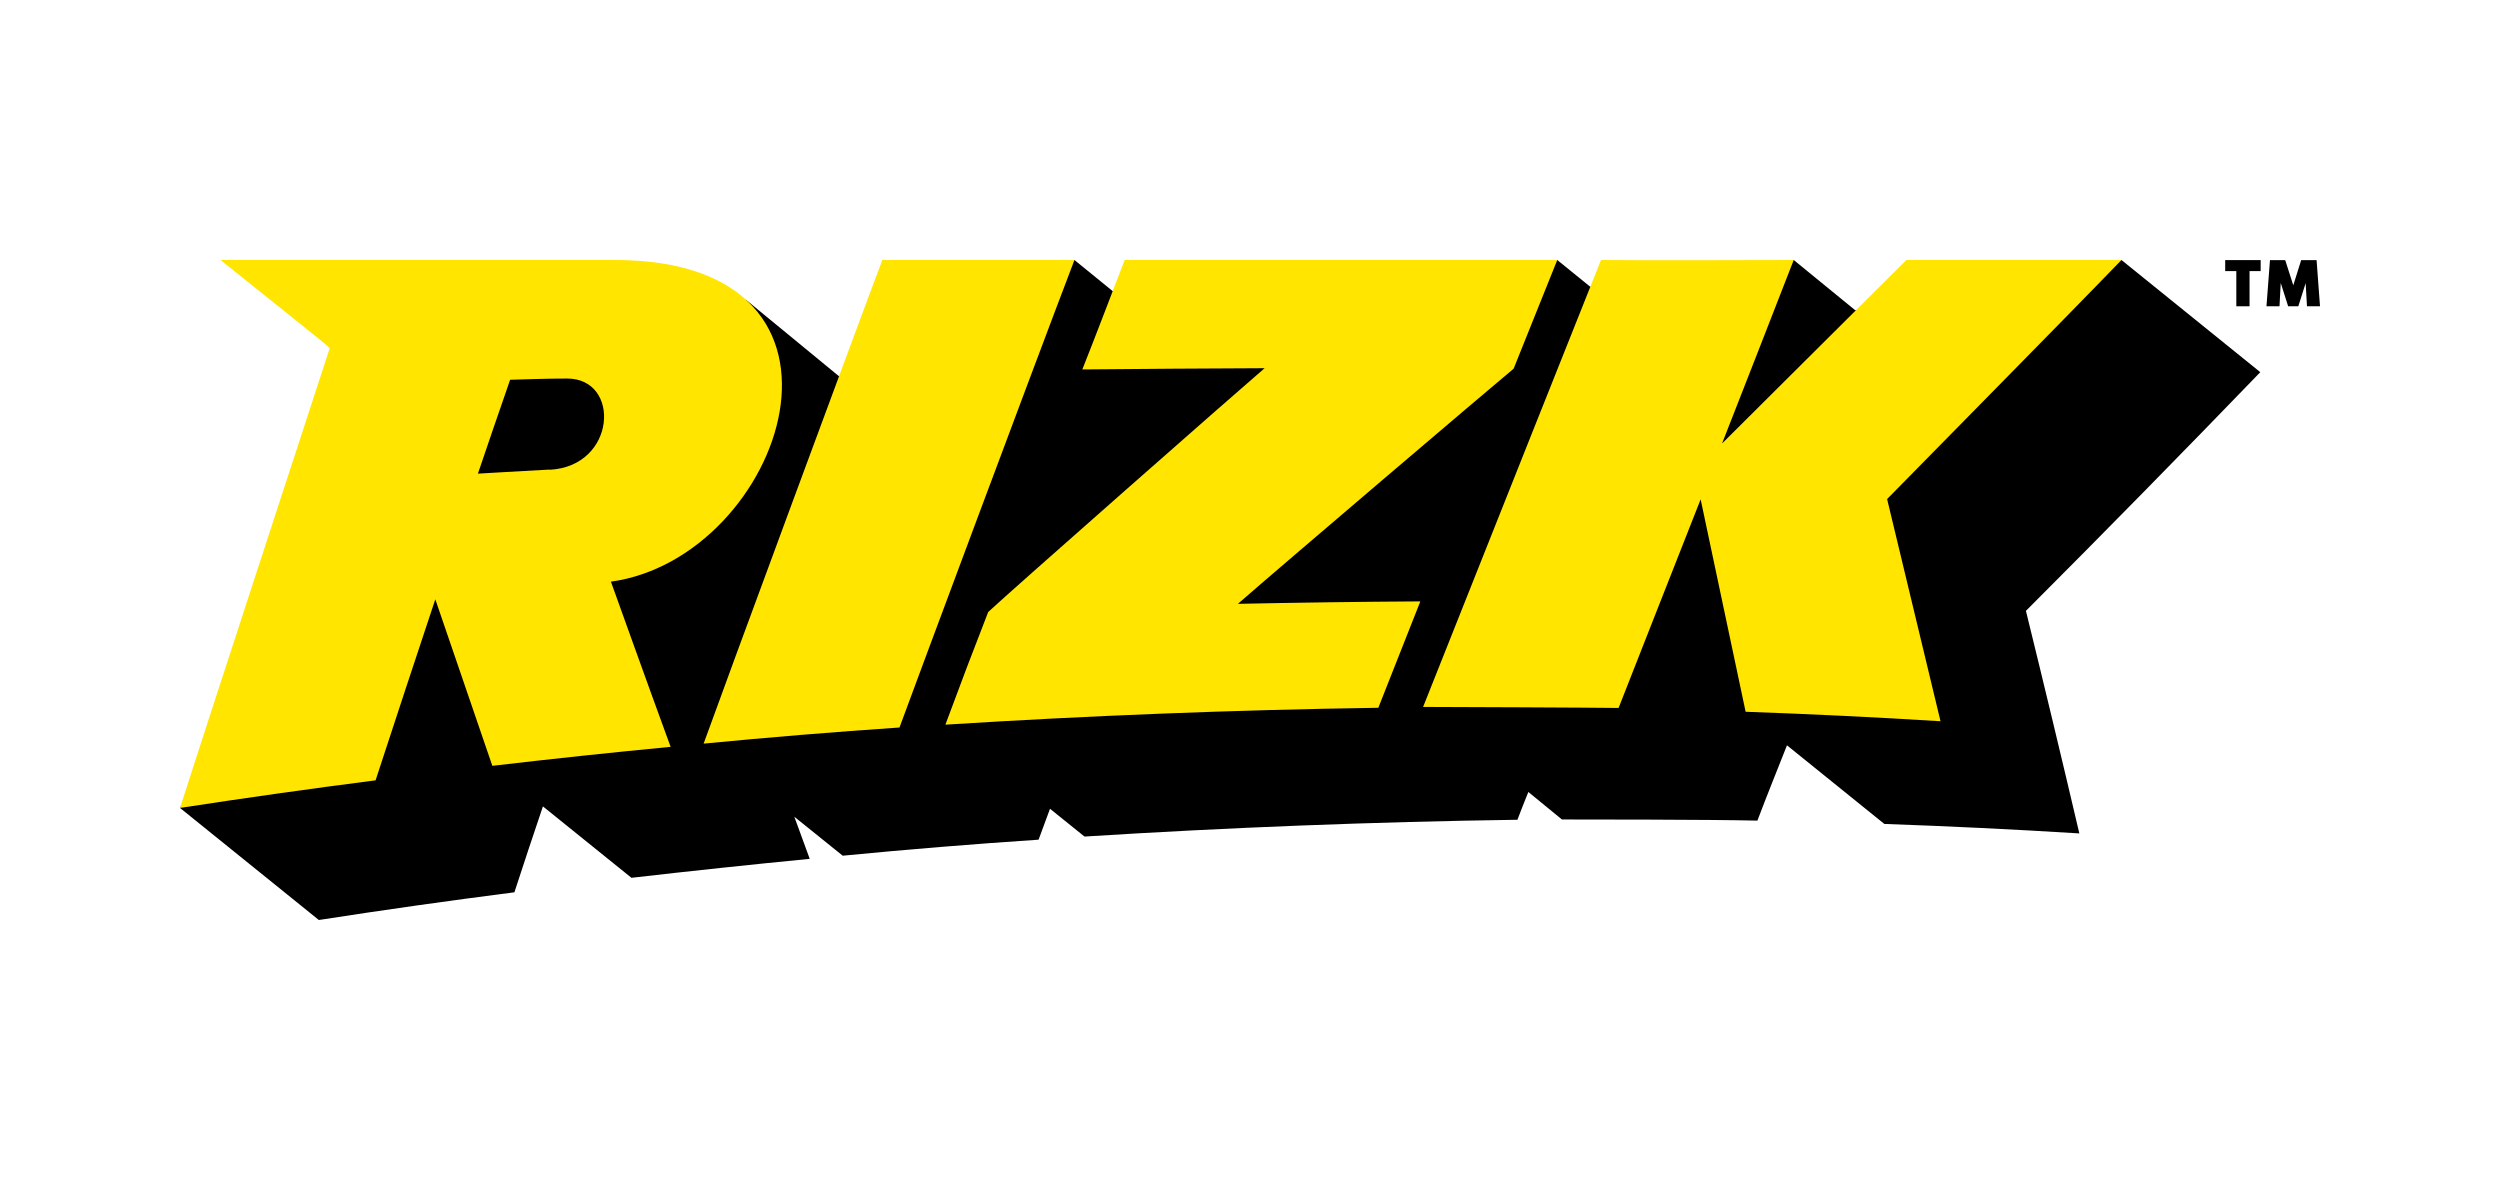 <svg width="125" height="60" viewBox="0 0 125 60" fill="none" xmlns="http://www.w3.org/2000/svg">
<path d="M113.014 18.609L106.073 13L92.762 15.513L89.686 13L79.517 14.342L77.863 13L55.633 14.555L53.722 13L41.95 18.813L37.296 14.987C37.358 15.039 22.14 18.462 22.14 18.462L9 40.396L15.941 46C19.199 45.494 22.459 45.033 25.72 44.615C26.186 43.184 26.661 41.752 27.146 40.32L31.572 43.89C34.539 43.549 37.51 43.233 40.486 42.942L39.716 40.837L42.136 42.785C45.397 42.469 48.662 42.202 51.929 41.984L52.5 40.438L54.225 41.828C61.442 41.372 68.657 41.093 75.871 40.988C76.052 40.514 76.237 40.04 76.418 39.599L78.096 40.974C78.999 40.974 85.512 40.974 87.87 41.031C88.346 39.775 88.854 38.518 89.349 37.266L94.217 41.197C97.469 41.311 100.719 41.469 103.967 41.671C103.093 37.938 102.202 34.229 101.296 30.543C105.089 26.75 109.244 22.516 113.014 18.609Z" fill="black"/>
<path d="M30.745 13H11.025C12.87 14.484 16.502 17.367 16.488 17.405C16.312 17.931 9.604 38.48 9 40.396C12.255 39.896 15.515 39.436 18.779 39.016C19.765 36 20.76 32.983 21.765 29.965C22.715 32.74 23.666 35.515 24.617 38.291C27.584 37.943 30.555 37.627 33.531 37.342C32.518 34.587 30.546 29.083 30.546 29.083C39.193 27.888 44.323 13 30.745 13ZM27.484 23.478C25.321 23.592 24.156 23.673 23.895 23.682C24.424 22.124 24.961 20.559 25.506 18.988C26.457 18.96 27.408 18.927 28.359 18.927C31.059 18.927 30.821 23.317 27.484 23.488V23.478Z" fill="#FFE500"/>
<path d="M44.104 13V13.038C43.405 14.849 35.898 35.166 35.181 37.181C38.442 36.865 41.706 36.596 44.974 36.375C45.687 34.431 51.487 18.86 53.722 13C50.522 13 47.308 13 44.104 13Z" fill="#FFE500"/>
<path d="M77.863 13H56.232C56.032 13.522 54.639 17.172 54.116 18.472C57.156 18.443 60.193 18.423 63.23 18.41C62.055 19.41 50.517 29.562 49.41 30.6C48.684 32.459 47.971 34.336 47.27 36.233C54.487 35.778 61.702 35.496 68.916 35.389C69.616 33.615 70.316 31.842 71.017 30.069C67.974 30.088 64.933 30.129 61.894 30.192C64.162 28.21 74.511 19.406 75.681 18.434L77.863 13Z" fill="#FFE500"/>
<path d="M106.073 13H95.32C94.512 13.806 87.594 20.695 86.102 22.175C87.266 19.192 88.521 16.011 89.686 13C86.491 13 83.249 13.028 80.05 13C79.874 13.441 73.903 28.414 71.155 35.346C72.058 35.346 79.75 35.379 80.929 35.398C81.614 33.663 84.347 26.688 85.032 24.967C85.777 28.498 86.526 32.038 87.281 35.588C90.529 35.702 93.778 35.86 97.026 36.062C96.136 32.348 95.245 28.645 94.355 24.953C95.305 23.976 103.245 15.935 106.073 13Z" fill="#FFE500"/>
<path d="M111.26 13.555H111.816V15.314H112.477V13.555H113.033V13.005H111.26V13.555Z" fill="black"/>
<path d="M115.829 13.005H115.059L114.664 14.266L114.26 13.005H113.499L113.323 15.314H113.975L114.037 14.147L114.407 15.314H114.916L115.282 14.157L115.349 15.314H116L115.829 13.005Z" fill="black"/>
</svg>
